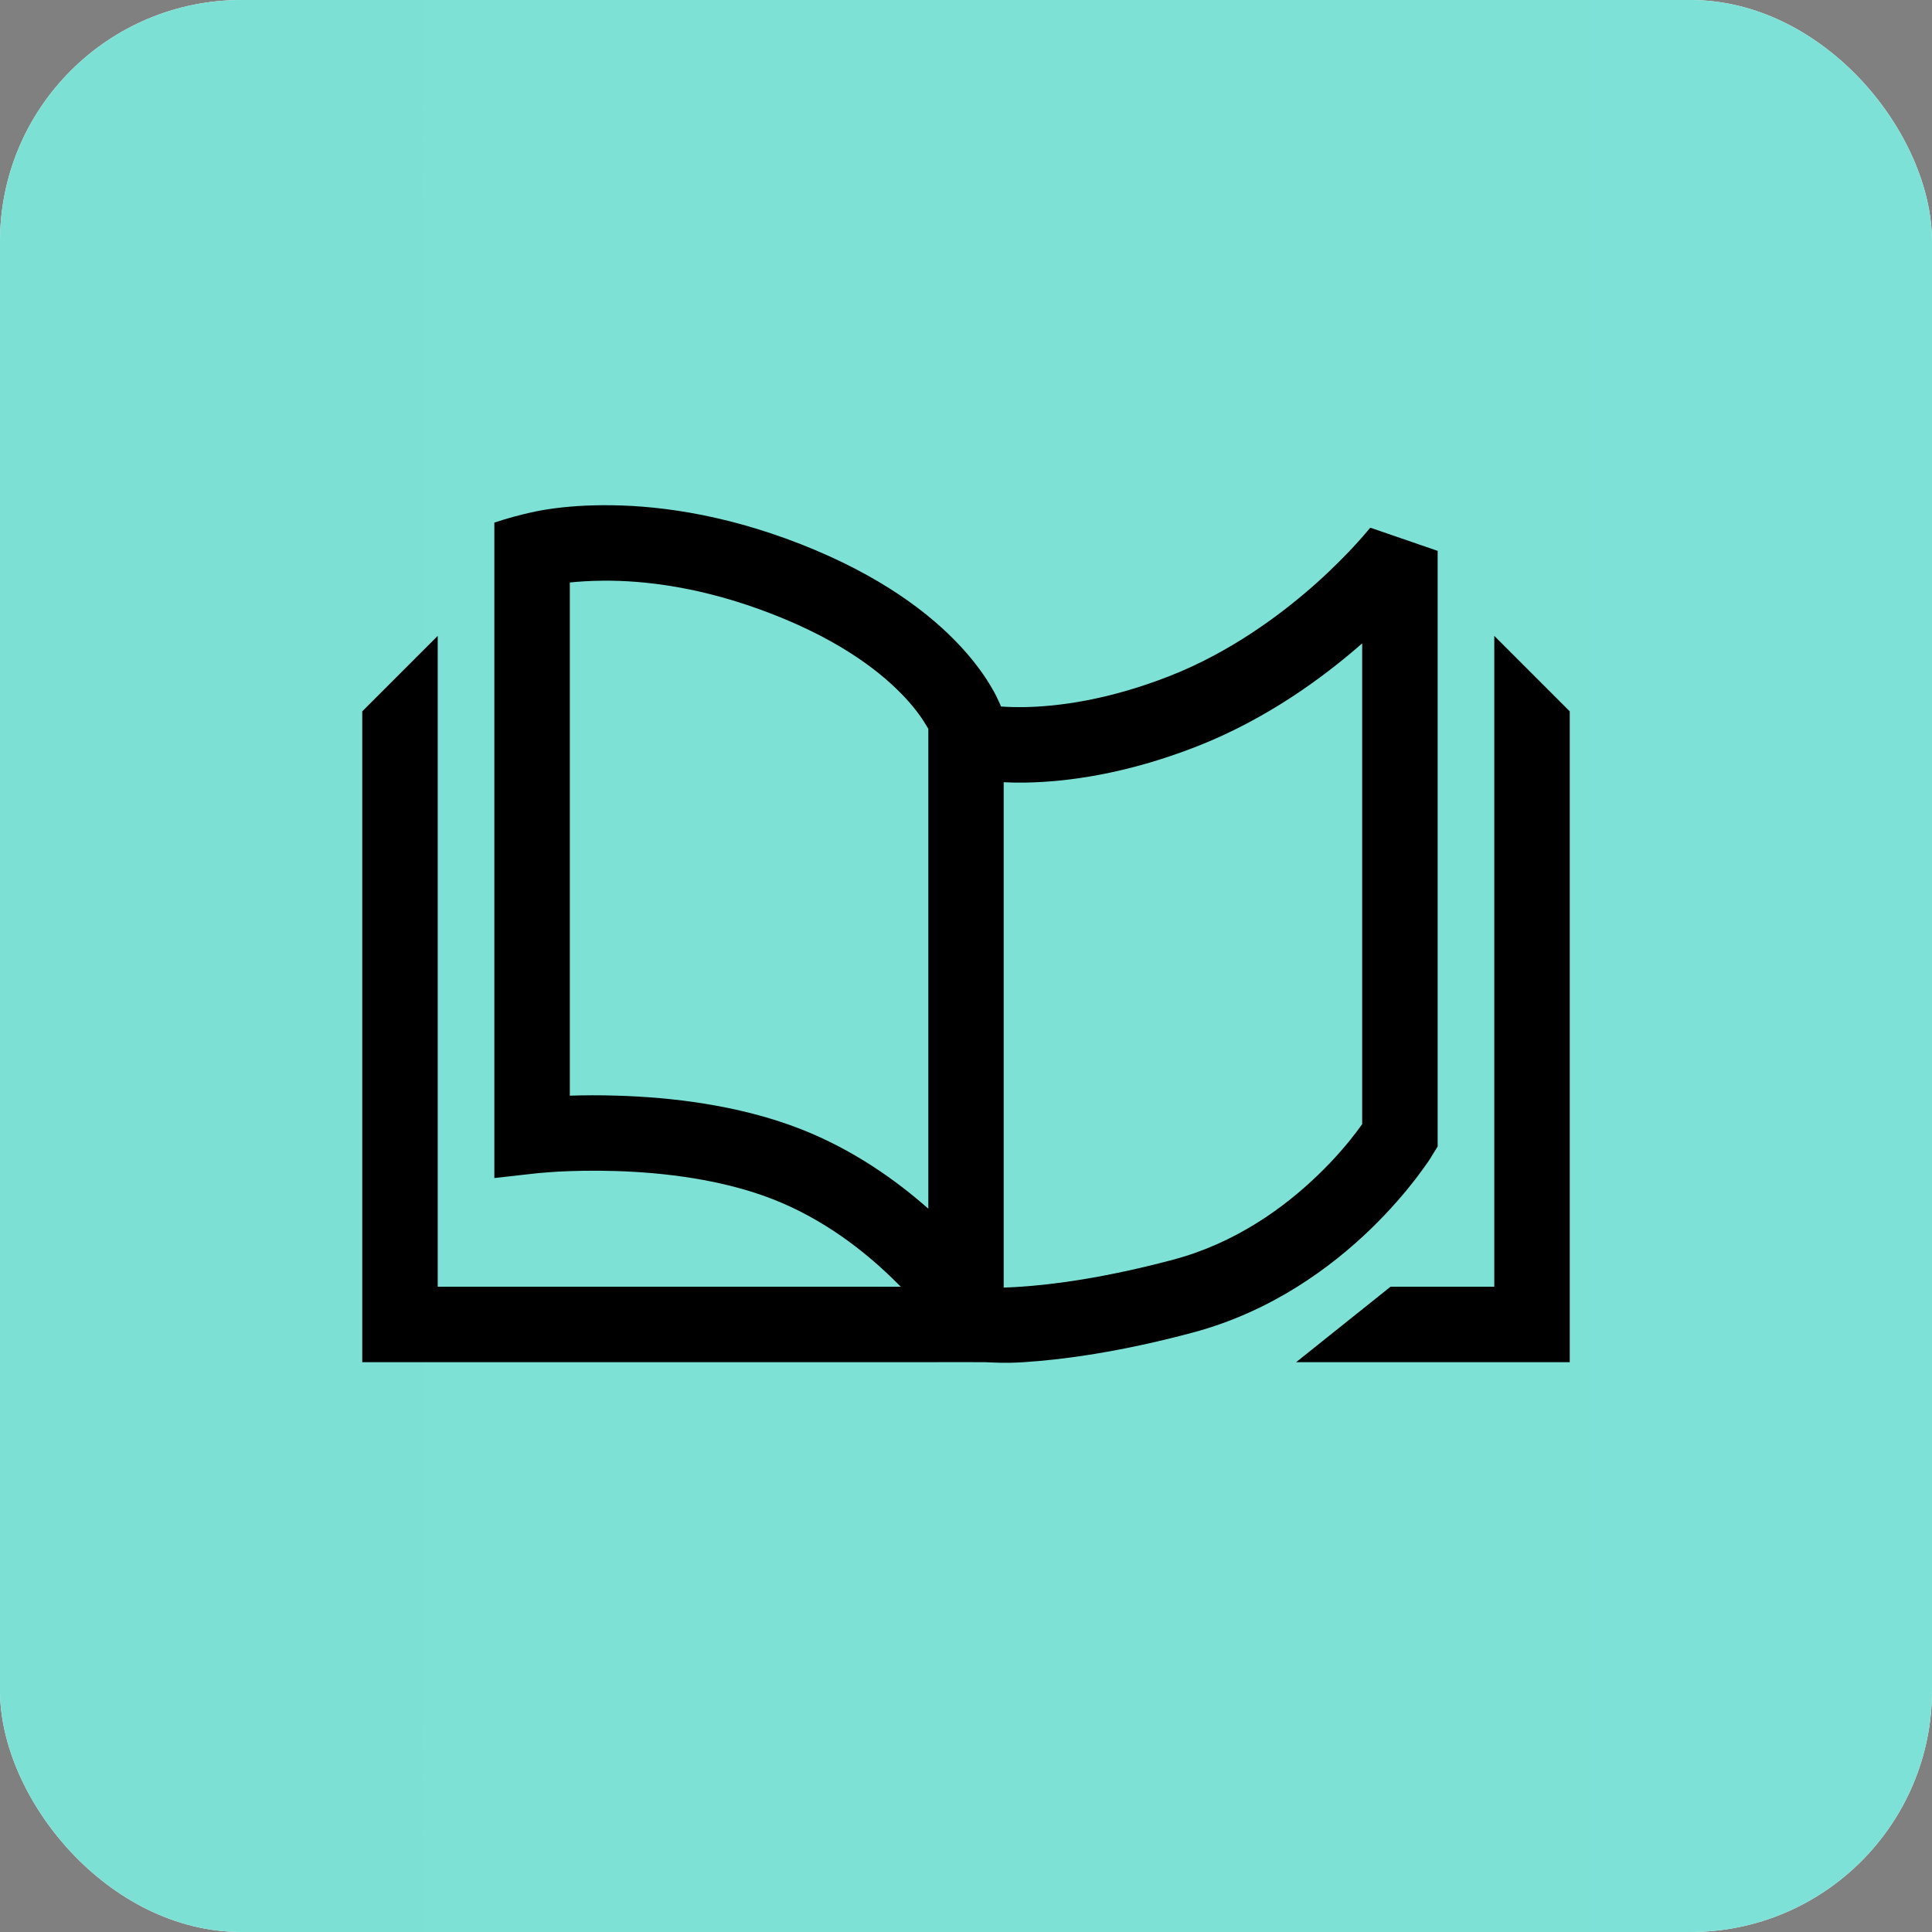 <svg width="16" height="16" viewBox="0 0 16 16" fill="none" xmlns="http://www.w3.org/2000/svg">
<rect x="0" y="0" width="16" height="16" fill="#808080" stroke="none"/>
<g clip-path="url(#clip0_1_166)">
<rect width="16" height="16" rx="2" fill="white"/>
<rect x="-396" y="-360" width="799" height="884" fill="url(#paint0_linear_1_166)"/>
<path fill-rule="evenodd" clip-rule="evenodd" d="M8.29 5.851C8.289 5.85 8.288 5.848 8.288 5.846C8.284 5.837 8.279 5.824 8.272 5.81C8.259 5.781 8.241 5.743 8.214 5.698C8.162 5.607 8.08 5.488 7.956 5.354C7.707 5.085 7.296 4.767 6.63 4.506C5.964 4.245 5.397 4.181 4.99 4.184C4.787 4.185 4.625 4.203 4.51 4.222C4.51 4.222 4.328 4.25 4.094 4.328V9.756L4.441 9.717L4.443 9.717L4.451 9.716C4.458 9.715 4.47 9.714 4.485 9.713C4.516 9.71 4.562 9.707 4.621 9.703C4.738 9.697 4.905 9.692 5.1 9.698C5.494 9.71 5.981 9.767 6.402 9.932C6.819 10.095 7.156 10.359 7.391 10.588C7.415 10.611 7.438 10.634 7.46 10.656H3.625V5.266L3 5.891V11.281H7.688C7.688 11.281 8.113 11.28 8.156 11.281C8.243 11.284 8.318 11.291 8.479 11.281C8.802 11.26 9.272 11.198 9.877 11.036C10.531 10.862 11.025 10.494 11.352 10.178C11.516 10.019 11.641 9.87 11.726 9.76C11.768 9.705 11.8 9.659 11.823 9.627C11.834 9.61 11.843 9.597 11.849 9.588L11.858 9.572L11.906 9.495V4.562L11.348 4.37L11.348 4.37L11.347 4.371L11.343 4.376C11.338 4.381 11.332 4.39 11.322 4.401C11.303 4.424 11.274 4.457 11.236 4.499C11.159 4.584 11.044 4.702 10.898 4.833C10.602 5.096 10.184 5.404 9.683 5.6C9.173 5.799 8.761 5.851 8.483 5.856C8.409 5.857 8.344 5.855 8.29 5.851ZM4.719 4.824V9.074C4.832 9.07 4.968 9.069 5.119 9.074C5.545 9.087 6.113 9.148 6.63 9.35C7.067 9.521 7.423 9.776 7.688 10.01V6.036C7.684 6.029 7.679 6.02 7.673 6.011C7.643 5.959 7.588 5.877 7.497 5.779C7.316 5.584 6.986 5.316 6.402 5.088C5.817 4.859 5.33 4.806 4.994 4.809C4.886 4.81 4.794 4.816 4.719 4.824ZM8.312 6.478V10.663C8.351 10.662 8.393 10.66 8.439 10.657C8.721 10.639 9.15 10.583 9.716 10.432C10.235 10.294 10.639 9.998 10.917 9.729C11.056 9.595 11.161 9.47 11.23 9.379C11.25 9.353 11.267 9.33 11.281 9.31V5.328C10.953 5.616 10.485 5.957 9.911 6.182C9.327 6.41 8.841 6.475 8.493 6.481C8.428 6.482 8.368 6.481 8.312 6.478Z" fill="black"/>
<path d="M13 5.891V11.281H10.734L11.516 10.656H12.375V5.266L13 5.891Z" fill="black"/>
</g>
<defs>
<linearGradient id="paint0_linear_1_166" x1="-396" y1="82" x2="403" y2="82" gradientUnits="userSpaceOnUse">
<stop stop-color="#43C6AC"/>
<stop offset="1" stop-color="#B6FBFF"/>
</linearGradient>
<clipPath id="clip0_1_166">
<rect width="16" height="16" rx="2" fill="white"/>
</clipPath>
</defs>
</svg>
